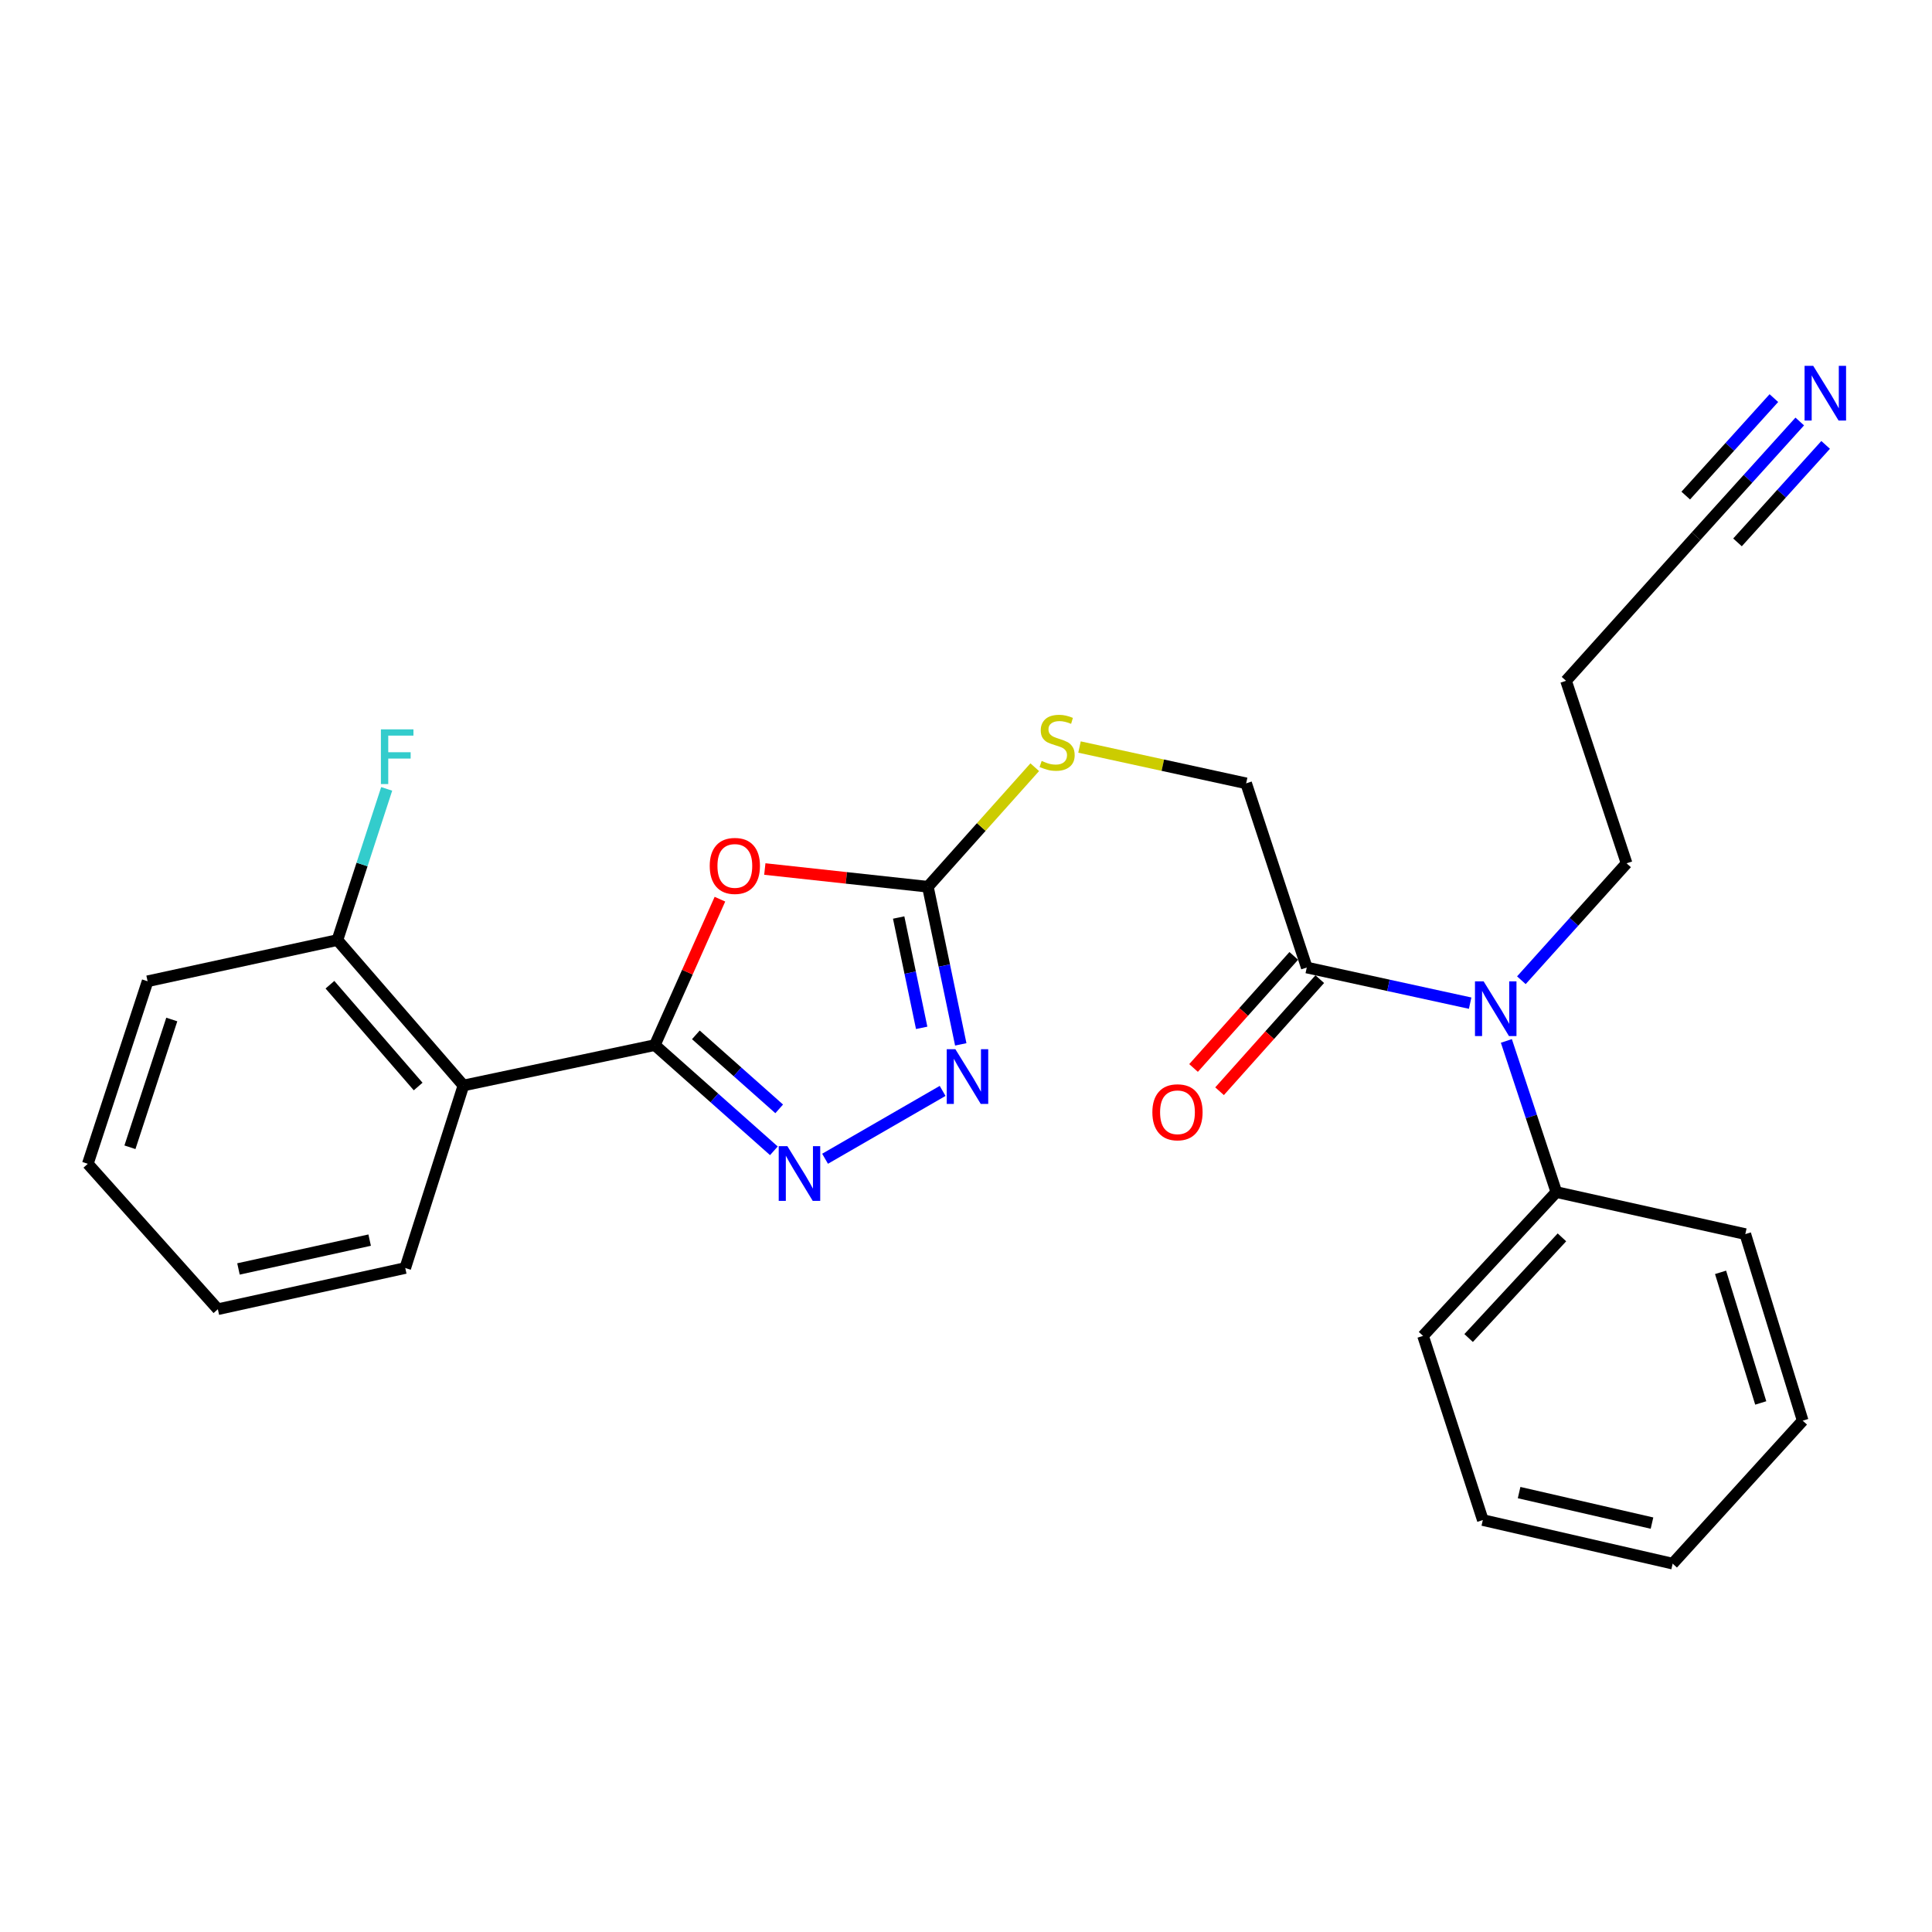 <?xml version='1.0' encoding='iso-8859-1'?>
<svg version='1.1' baseProfile='full'
              xmlns='http://www.w3.org/2000/svg'
                      xmlns:rdkit='http://www.rdkit.org/xml'
                      xmlns:xlink='http://www.w3.org/1999/xlink'
                  xml:space='preserve'
width='1000px' height='1000px' viewBox='0 0 1000 1000'>
<!-- END OF HEADER -->
<rect style='opacity:1.0;fill:#FFFFFF;stroke:none' width='1000' height='1000' x='0' y='0'> </rect>
<path class='bond-0' d='M 338.94,540.938 L 355.788,503.177' style='fill:none;fill-rule:evenodd;stroke:#000000;stroke-width:6px;stroke-linecap:butt;stroke-linejoin:miter;stroke-opacity:1' />
<path class='bond-0' d='M 355.788,503.177 L 372.636,465.417' style='fill:none;fill-rule:evenodd;stroke:#FF0000;stroke-width:6px;stroke-linecap:butt;stroke-linejoin:miter;stroke-opacity:1' />
<path class='bond-1' d='M 338.94,540.938 L 369.751,568.297' style='fill:none;fill-rule:evenodd;stroke:#000000;stroke-width:6px;stroke-linecap:butt;stroke-linejoin:miter;stroke-opacity:1' />
<path class='bond-1' d='M 369.751,568.297 L 400.561,595.655' style='fill:none;fill-rule:evenodd;stroke:#0000FF;stroke-width:6px;stroke-linecap:butt;stroke-linejoin:miter;stroke-opacity:1' />
<path class='bond-1' d='M 360.174,535.642 L 381.741,554.793' style='fill:none;fill-rule:evenodd;stroke:#000000;stroke-width:6px;stroke-linecap:butt;stroke-linejoin:miter;stroke-opacity:1' />
<path class='bond-1' d='M 381.741,554.793 L 403.309,573.944' style='fill:none;fill-rule:evenodd;stroke:#0000FF;stroke-width:6px;stroke-linecap:butt;stroke-linejoin:miter;stroke-opacity:1' />
<path class='bond-4' d='M 338.94,540.938 L 239.868,561.846' style='fill:none;fill-rule:evenodd;stroke:#000000;stroke-width:6px;stroke-linecap:butt;stroke-linejoin:miter;stroke-opacity:1' />
<path class='bond-2' d='M 395.868,449.803 L 438.069,454.392' style='fill:none;fill-rule:evenodd;stroke:#FF0000;stroke-width:6px;stroke-linecap:butt;stroke-linejoin:miter;stroke-opacity:1' />
<path class='bond-2' d='M 438.069,454.392 L 480.27,458.981' style='fill:none;fill-rule:evenodd;stroke:#000000;stroke-width:6px;stroke-linecap:butt;stroke-linejoin:miter;stroke-opacity:1' />
<path class='bond-3' d='M 427.054,599.768 L 487.899,564.657' style='fill:none;fill-rule:evenodd;stroke:#0000FF;stroke-width:6px;stroke-linecap:butt;stroke-linejoin:miter;stroke-opacity:1' />
<path class='bond-9' d='M 480.27,458.981 L 507.925,428.042' style='fill:none;fill-rule:evenodd;stroke:#000000;stroke-width:6px;stroke-linecap:butt;stroke-linejoin:miter;stroke-opacity:1' />
<path class='bond-9' d='M 507.925,428.042 L 535.579,397.104' style='fill:none;fill-rule:evenodd;stroke:#CCCC00;stroke-width:6px;stroke-linecap:butt;stroke-linejoin:miter;stroke-opacity:1' />
<path class='bond-26' d='M 480.27,458.981 L 488.78,499.772' style='fill:none;fill-rule:evenodd;stroke:#000000;stroke-width:6px;stroke-linecap:butt;stroke-linejoin:miter;stroke-opacity:1' />
<path class='bond-26' d='M 488.78,499.772 L 497.29,540.562' style='fill:none;fill-rule:evenodd;stroke:#0000FF;stroke-width:6px;stroke-linecap:butt;stroke-linejoin:miter;stroke-opacity:1' />
<path class='bond-26' d='M 465.145,474.906 L 471.102,503.46' style='fill:none;fill-rule:evenodd;stroke:#000000;stroke-width:6px;stroke-linecap:butt;stroke-linejoin:miter;stroke-opacity:1' />
<path class='bond-26' d='M 471.102,503.46 L 477.059,532.013' style='fill:none;fill-rule:evenodd;stroke:#0000FF;stroke-width:6px;stroke-linecap:butt;stroke-linejoin:miter;stroke-opacity:1' />
<path class='bond-10' d='M 239.868,561.846 L 174.645,486.571' style='fill:none;fill-rule:evenodd;stroke:#000000;stroke-width:6px;stroke-linecap:butt;stroke-linejoin:miter;stroke-opacity:1' />
<path class='bond-10' d='M 216.436,562.38 L 170.78,509.688' style='fill:none;fill-rule:evenodd;stroke:#000000;stroke-width:6px;stroke-linecap:butt;stroke-linejoin:miter;stroke-opacity:1' />
<path class='bond-16' d='M 239.868,561.846 L 209.76,656.324' style='fill:none;fill-rule:evenodd;stroke:#000000;stroke-width:6px;stroke-linecap:butt;stroke-linejoin:miter;stroke-opacity:1' />
<path class='bond-5' d='M 676.379,500.787 L 645.007,405.457' style='fill:none;fill-rule:evenodd;stroke:#000000;stroke-width:6px;stroke-linecap:butt;stroke-linejoin:miter;stroke-opacity:1' />
<path class='bond-6' d='M 676.379,500.787 L 718.662,510.008' style='fill:none;fill-rule:evenodd;stroke:#000000;stroke-width:6px;stroke-linecap:butt;stroke-linejoin:miter;stroke-opacity:1' />
<path class='bond-6' d='M 718.662,510.008 L 760.945,519.229' style='fill:none;fill-rule:evenodd;stroke:#0000FF;stroke-width:6px;stroke-linecap:butt;stroke-linejoin:miter;stroke-opacity:1' />
<path class='bond-12' d='M 669.648,494.769 L 643.713,523.776' style='fill:none;fill-rule:evenodd;stroke:#000000;stroke-width:6px;stroke-linecap:butt;stroke-linejoin:miter;stroke-opacity:1' />
<path class='bond-12' d='M 643.713,523.776 L 617.778,552.783' style='fill:none;fill-rule:evenodd;stroke:#FF0000;stroke-width:6px;stroke-linecap:butt;stroke-linejoin:miter;stroke-opacity:1' />
<path class='bond-12' d='M 683.11,506.806 L 657.175,535.813' style='fill:none;fill-rule:evenodd;stroke:#000000;stroke-width:6px;stroke-linecap:butt;stroke-linejoin:miter;stroke-opacity:1' />
<path class='bond-12' d='M 657.175,535.813 L 631.24,564.819' style='fill:none;fill-rule:evenodd;stroke:#FF0000;stroke-width:6px;stroke-linecap:butt;stroke-linejoin:miter;stroke-opacity:1' />
<path class='bond-13' d='M 779.695,538.775 L 792.627,577.896' style='fill:none;fill-rule:evenodd;stroke:#0000FF;stroke-width:6px;stroke-linecap:butt;stroke-linejoin:miter;stroke-opacity:1' />
<path class='bond-13' d='M 792.627,577.896 L 805.56,617.016' style='fill:none;fill-rule:evenodd;stroke:#000000;stroke-width:6px;stroke-linecap:butt;stroke-linejoin:miter;stroke-opacity:1' />
<path class='bond-17' d='M 787.459,507.369 L 814.688,477.11' style='fill:none;fill-rule:evenodd;stroke:#0000FF;stroke-width:6px;stroke-linecap:butt;stroke-linejoin:miter;stroke-opacity:1' />
<path class='bond-17' d='M 814.688,477.11 L 841.918,446.852' style='fill:none;fill-rule:evenodd;stroke:#000000;stroke-width:6px;stroke-linecap:butt;stroke-linejoin:miter;stroke-opacity:1' />
<path class='bond-7' d='M 931.549,218.168 L 904.717,247.849' style='fill:none;fill-rule:evenodd;stroke:#0000FF;stroke-width:6px;stroke-linecap:butt;stroke-linejoin:miter;stroke-opacity:1' />
<path class='bond-7' d='M 904.717,247.849 L 877.885,277.53' style='fill:none;fill-rule:evenodd;stroke:#000000;stroke-width:6px;stroke-linecap:butt;stroke-linejoin:miter;stroke-opacity:1' />
<path class='bond-7' d='M 918.153,206.058 L 895.346,231.287' style='fill:none;fill-rule:evenodd;stroke:#0000FF;stroke-width:6px;stroke-linecap:butt;stroke-linejoin:miter;stroke-opacity:1' />
<path class='bond-7' d='M 895.346,231.287 L 872.538,256.516' style='fill:none;fill-rule:evenodd;stroke:#000000;stroke-width:6px;stroke-linecap:butt;stroke-linejoin:miter;stroke-opacity:1' />
<path class='bond-7' d='M 944.945,230.279 L 922.138,255.508' style='fill:none;fill-rule:evenodd;stroke:#0000FF;stroke-width:6px;stroke-linecap:butt;stroke-linejoin:miter;stroke-opacity:1' />
<path class='bond-7' d='M 922.138,255.508 L 899.331,280.736' style='fill:none;fill-rule:evenodd;stroke:#000000;stroke-width:6px;stroke-linecap:butt;stroke-linejoin:miter;stroke-opacity:1' />
<path class='bond-8' d='M 877.885,277.53 L 810.576,352.374' style='fill:none;fill-rule:evenodd;stroke:#000000;stroke-width:6px;stroke-linecap:butt;stroke-linejoin:miter;stroke-opacity:1' />
<path class='bond-11' d='M 558.752,386.661 L 601.879,396.059' style='fill:none;fill-rule:evenodd;stroke:#CCCC00;stroke-width:6px;stroke-linecap:butt;stroke-linejoin:miter;stroke-opacity:1' />
<path class='bond-11' d='M 601.879,396.059 L 645.007,405.457' style='fill:none;fill-rule:evenodd;stroke:#000000;stroke-width:6px;stroke-linecap:butt;stroke-linejoin:miter;stroke-opacity:1' />
<path class='bond-15' d='M 174.645,486.571 L 187.396,447.449' style='fill:none;fill-rule:evenodd;stroke:#000000;stroke-width:6px;stroke-linecap:butt;stroke-linejoin:miter;stroke-opacity:1' />
<path class='bond-15' d='M 187.396,447.449 L 200.147,408.327' style='fill:none;fill-rule:evenodd;stroke:#33CCCC;stroke-width:6px;stroke-linecap:butt;stroke-linejoin:miter;stroke-opacity:1' />
<path class='bond-18' d='M 174.645,486.571 L 76.395,507.9' style='fill:none;fill-rule:evenodd;stroke:#000000;stroke-width:6px;stroke-linecap:butt;stroke-linejoin:miter;stroke-opacity:1' />
<path class='bond-19' d='M 805.56,617.016 L 736.565,691.448' style='fill:none;fill-rule:evenodd;stroke:#000000;stroke-width:6px;stroke-linecap:butt;stroke-linejoin:miter;stroke-opacity:1' />
<path class='bond-19' d='M 808.455,640.457 L 760.158,692.56' style='fill:none;fill-rule:evenodd;stroke:#000000;stroke-width:6px;stroke-linecap:butt;stroke-linejoin:miter;stroke-opacity:1' />
<path class='bond-20' d='M 805.56,617.016 L 903.368,638.767' style='fill:none;fill-rule:evenodd;stroke:#000000;stroke-width:6px;stroke-linecap:butt;stroke-linejoin:miter;stroke-opacity:1' />
<path class='bond-14' d='M 810.576,352.374 L 841.918,446.852' style='fill:none;fill-rule:evenodd;stroke:#000000;stroke-width:6px;stroke-linecap:butt;stroke-linejoin:miter;stroke-opacity:1' />
<path class='bond-21' d='M 209.76,656.324 L 112.764,677.643' style='fill:none;fill-rule:evenodd;stroke:#000000;stroke-width:6px;stroke-linecap:butt;stroke-linejoin:miter;stroke-opacity:1' />
<path class='bond-21' d='M 191.333,641.884 L 123.436,656.807' style='fill:none;fill-rule:evenodd;stroke:#000000;stroke-width:6px;stroke-linecap:butt;stroke-linejoin:miter;stroke-opacity:1' />
<path class='bond-27' d='M 76.395,507.9 L 45.455,602.378' style='fill:none;fill-rule:evenodd;stroke:#000000;stroke-width:6px;stroke-linecap:butt;stroke-linejoin:miter;stroke-opacity:1' />
<path class='bond-27' d='M 88.916,527.692 L 67.258,593.827' style='fill:none;fill-rule:evenodd;stroke:#000000;stroke-width:6px;stroke-linecap:butt;stroke-linejoin:miter;stroke-opacity:1' />
<path class='bond-22' d='M 736.565,691.448 L 767.506,786.778' style='fill:none;fill-rule:evenodd;stroke:#000000;stroke-width:6px;stroke-linecap:butt;stroke-linejoin:miter;stroke-opacity:1' />
<path class='bond-24' d='M 903.368,638.767 L 933.075,735.341' style='fill:none;fill-rule:evenodd;stroke:#000000;stroke-width:6px;stroke-linecap:butt;stroke-linejoin:miter;stroke-opacity:1' />
<path class='bond-24' d='M 890.563,658.562 L 911.358,726.164' style='fill:none;fill-rule:evenodd;stroke:#000000;stroke-width:6px;stroke-linecap:butt;stroke-linejoin:miter;stroke-opacity:1' />
<path class='bond-23' d='M 112.764,677.643 L 45.455,602.378' style='fill:none;fill-rule:evenodd;stroke:#000000;stroke-width:6px;stroke-linecap:butt;stroke-linejoin:miter;stroke-opacity:1' />
<path class='bond-28' d='M 767.506,786.778 L 865.766,809.342' style='fill:none;fill-rule:evenodd;stroke:#000000;stroke-width:6px;stroke-linecap:butt;stroke-linejoin:miter;stroke-opacity:1' />
<path class='bond-28' d='M 786.286,772.562 L 855.068,788.357' style='fill:none;fill-rule:evenodd;stroke:#000000;stroke-width:6px;stroke-linecap:butt;stroke-linejoin:miter;stroke-opacity:1' />
<path class='bond-25' d='M 933.075,735.341 L 865.766,809.342' style='fill:none;fill-rule:evenodd;stroke:#000000;stroke-width:6px;stroke-linecap:butt;stroke-linejoin:miter;stroke-opacity:1' />
<path  class='atom-1' d='M 367.355 448.196
Q 367.355 441.396, 370.715 437.596
Q 374.075 433.796, 380.355 433.796
Q 386.635 433.796, 389.995 437.596
Q 393.355 441.396, 393.355 448.196
Q 393.355 455.076, 389.955 458.996
Q 386.555 462.876, 380.355 462.876
Q 374.115 462.876, 370.715 458.996
Q 367.355 455.116, 367.355 448.196
M 380.355 459.676
Q 384.675 459.676, 386.995 456.796
Q 389.355 453.876, 389.355 448.196
Q 389.355 442.636, 386.995 439.836
Q 384.675 436.996, 380.355 436.996
Q 376.035 436.996, 373.675 439.796
Q 371.355 442.596, 371.355 448.196
Q 371.355 453.916, 373.675 456.796
Q 376.035 459.676, 380.355 459.676
' fill='#FF0000'/>
<path  class='atom-2' d='M 407.544 593.254
L 416.824 608.254
Q 417.744 609.734, 419.224 612.414
Q 420.704 615.094, 420.784 615.254
L 420.784 593.254
L 424.544 593.254
L 424.544 621.574
L 420.664 621.574
L 410.704 605.174
Q 409.544 603.254, 408.304 601.054
Q 407.104 598.854, 406.744 598.174
L 406.744 621.574
L 403.064 621.574
L 403.064 593.254
L 407.544 593.254
' fill='#0000FF'/>
<path  class='atom-4' d='M 494.507 543.071
L 503.787 558.071
Q 504.707 559.551, 506.187 562.231
Q 507.667 564.911, 507.747 565.071
L 507.747 543.071
L 511.507 543.071
L 511.507 571.391
L 507.627 571.391
L 497.667 554.991
Q 496.507 553.071, 495.267 550.871
Q 494.067 548.671, 493.707 547.991
L 493.707 571.391
L 490.027 571.391
L 490.027 543.071
L 494.507 543.071
' fill='#0000FF'/>
<path  class='atom-7' d='M 767.927 507.957
L 777.207 522.957
Q 778.127 524.437, 779.607 527.117
Q 781.087 529.797, 781.167 529.957
L 781.167 507.957
L 784.927 507.957
L 784.927 536.277
L 781.047 536.277
L 771.087 519.877
Q 769.927 517.957, 768.687 515.757
Q 767.487 513.557, 767.127 512.877
L 767.127 536.277
L 763.447 536.277
L 763.447 507.957
L 767.927 507.957
' fill='#0000FF'/>
<path  class='atom-8' d='M 938.523 189.369
L 947.803 204.369
Q 948.723 205.849, 950.203 208.529
Q 951.683 211.209, 951.763 211.369
L 951.763 189.369
L 955.523 189.369
L 955.523 217.689
L 951.643 217.689
L 941.683 201.289
Q 940.523 199.369, 939.283 197.169
Q 938.083 194.969, 937.723 194.289
L 937.723 217.689
L 934.043 217.689
L 934.043 189.369
L 938.523 189.369
' fill='#0000FF'/>
<path  class='atom-10' d='M 539.168 393.857
Q 539.488 393.977, 540.808 394.537
Q 542.128 395.097, 543.568 395.457
Q 545.048 395.777, 546.488 395.777
Q 549.168 395.777, 550.728 394.497
Q 552.288 393.177, 552.288 390.897
Q 552.288 389.337, 551.488 388.377
Q 550.728 387.417, 549.528 386.897
Q 548.328 386.377, 546.328 385.777
Q 543.808 385.017, 542.288 384.297
Q 540.808 383.577, 539.728 382.057
Q 538.688 380.537, 538.688 377.977
Q 538.688 374.417, 541.088 372.217
Q 543.528 370.017, 548.328 370.017
Q 551.608 370.017, 555.328 371.577
L 554.408 374.657
Q 551.008 373.257, 548.448 373.257
Q 545.688 373.257, 544.168 374.417
Q 542.648 375.537, 542.688 377.497
Q 542.688 379.017, 543.448 379.937
Q 544.248 380.857, 545.368 381.377
Q 546.528 381.897, 548.448 382.497
Q 551.008 383.297, 552.528 384.097
Q 554.048 384.897, 555.128 386.537
Q 556.248 388.137, 556.248 390.897
Q 556.248 394.817, 553.608 396.937
Q 551.008 399.017, 546.648 399.017
Q 544.128 399.017, 542.208 398.457
Q 540.328 397.937, 538.088 397.017
L 539.168 393.857
' fill='#CCCC00'/>
<path  class='atom-13' d='M 596.461 575.711
Q 596.461 568.911, 599.821 565.111
Q 603.181 561.311, 609.461 561.311
Q 615.741 561.311, 619.101 565.111
Q 622.461 568.911, 622.461 575.711
Q 622.461 582.591, 619.061 586.511
Q 615.661 590.391, 609.461 590.391
Q 603.221 590.391, 599.821 586.511
Q 596.461 582.631, 596.461 575.711
M 609.461 587.191
Q 613.781 587.191, 616.101 584.311
Q 618.461 581.391, 618.461 575.711
Q 618.461 570.151, 616.101 567.351
Q 613.781 564.511, 609.461 564.511
Q 605.141 564.511, 602.781 567.311
Q 600.461 570.111, 600.461 575.711
Q 600.461 581.431, 602.781 584.311
Q 605.141 587.191, 609.461 587.191
' fill='#FF0000'/>
<path  class='atom-16' d='M 197.156 377.512
L 213.996 377.512
L 213.996 380.752
L 200.956 380.752
L 200.956 389.352
L 212.556 389.352
L 212.556 392.632
L 200.956 392.632
L 200.956 405.832
L 197.156 405.832
L 197.156 377.512
' fill='#33CCCC'/>
</svg>
